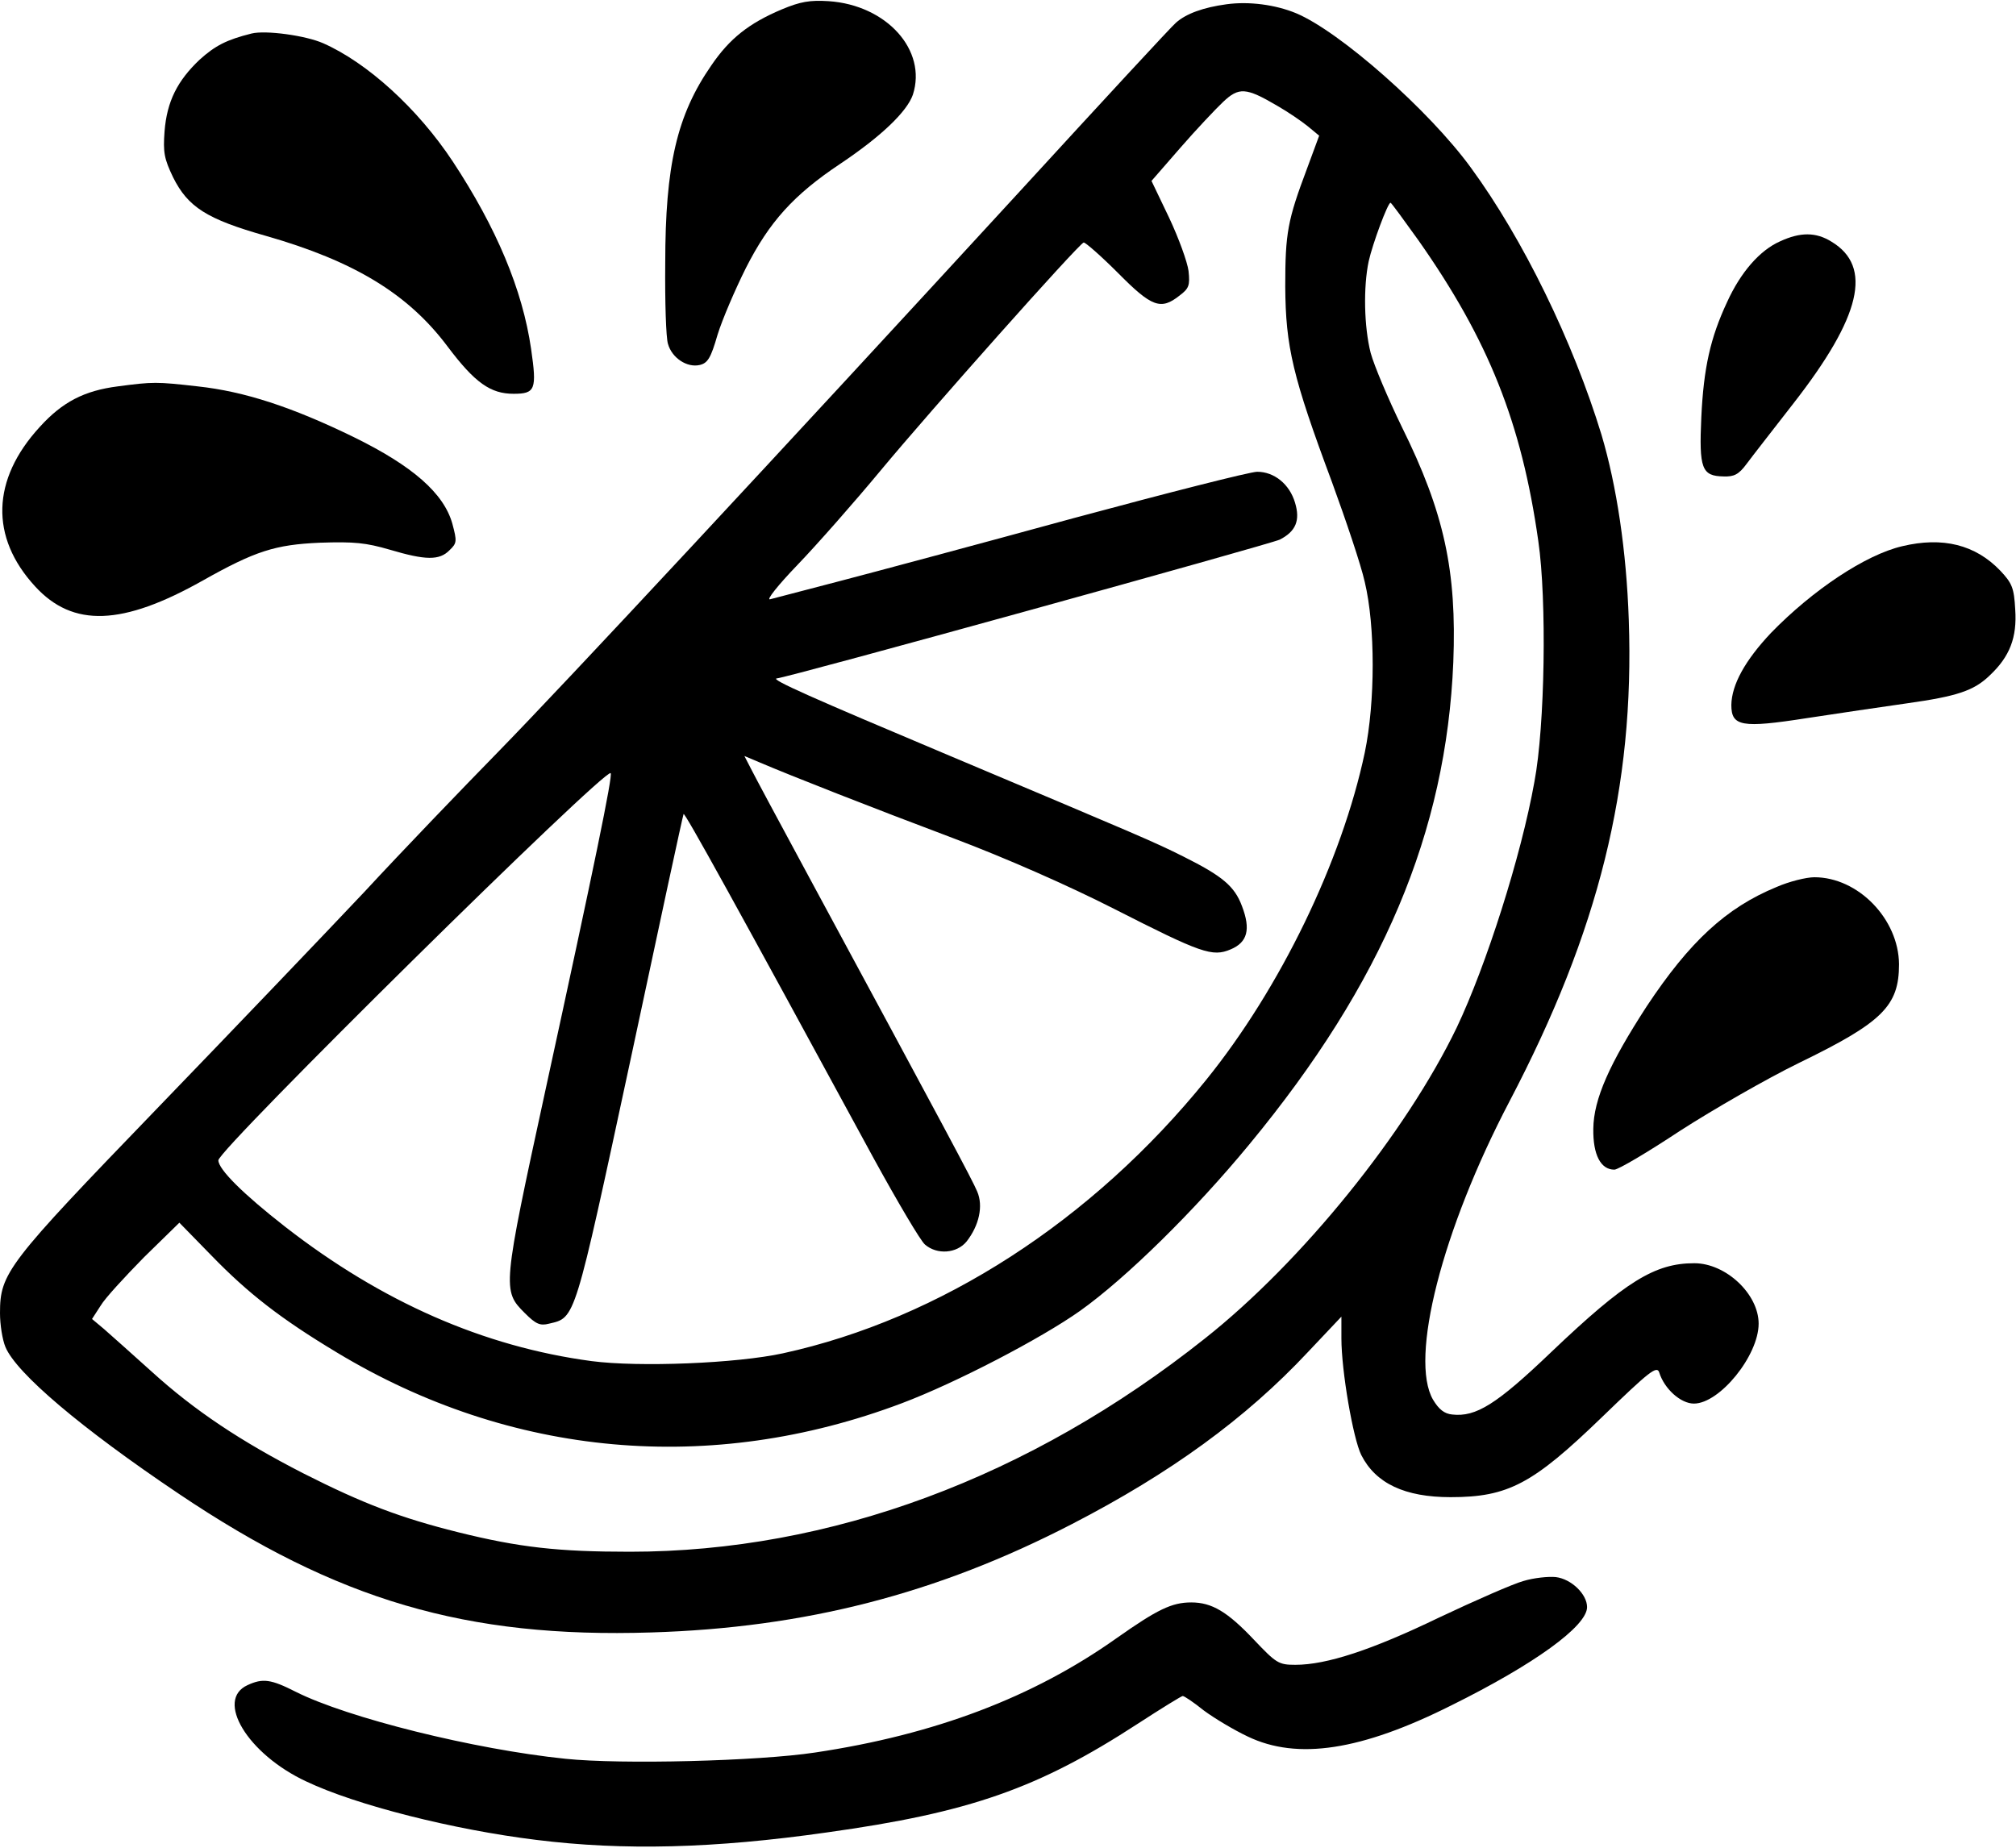 <?xml version="1.0" standalone="no"?>
<!DOCTYPE svg PUBLIC "-//W3C//DTD SVG 20010904//EN"
 "http://www.w3.org/TR/2001/REC-SVG-20010904/DTD/svg10.dtd">
<svg version="1.0" xmlns="http://www.w3.org/2000/svg"
 width="517pt" height="474pt" viewBox="0 0 517 474"
 preserveAspectRatio="xMidYMid meet">

<g transform="translate(0,474) scale(0.1,-0.1)"
fill="#000000" stroke="none">
<path d="M2005 4716 c-85 -36 -134 -75 -181 -144 -88 -127 -118 -256 -118
-507 -1 -99 2 -192 7 -207 10 -36 49 -62 82 -54 20 5 28 18 45 77 12 39 45
116 73 172 60 118 122 187 242 267 106 71 171 134 186 177 37 114 -67 230
-216 240 -48 3 -72 -1 -120 -21z"/>
<path d="M3145 4729 c-59 -8 -103 -24 -129 -47 -11 -9 -191 -204 -400 -432
-621 -676 -1168 -1264 -1340 -1440 -89 -91 -243 -251 -341 -357 -99 -105 -339
-356 -533 -557 -384 -398 -402 -421 -402 -524 0 -29 6 -68 14 -87 28 -67 194
-208 444 -376 407 -274 738 -371 1212 -356 394 12 733 99 1079 278 252 130
446 271 605 441 l86 91 0 -56 c0 -83 30 -257 51 -299 37 -73 112 -108 229
-108 148 0 211 34 388 205 122 118 141 133 147 115 13 -42 55 -80 89 -80 66 0
166 123 166 205 0 76 -84 155 -165 155 -101 0 -176 -46 -367 -228 -140 -134
-193 -167 -254 -160 -20 2 -34 13 -49 38 -61 105 23 435 196 765 229 437 321
806 306 1235 -6 177 -31 344 -70 475 -73 239 -201 502 -335 685 -107 147 -336
349 -448 396 -53 22 -121 31 -179 23z m130 -260 c28 -16 63 -40 79 -53 l29
-24 -31 -84 c-50 -133 -56 -165 -56 -303 1 -155 19 -231 120 -502 35 -96 74
-211 84 -256 27 -113 27 -307 0 -437 -59 -279 -217 -605 -407 -840 -292 -361
-682 -613 -1085 -701 -119 -26 -369 -36 -491 -20 -277 37 -538 152 -785 344
-109 85 -172 148 -172 171 0 28 992 1007 1006 993 6 -5 -42 -238 -167 -812
-111 -511 -111 -515 -53 -573 28 -28 39 -33 62 -27 68 16 64 3 209 677 73 343
134 626 136 630 2 7 135 -234 487 -882 62 -113 121 -213 132 -222 31 -27 82
-23 107 8 32 41 43 91 27 128 -12 29 -80 156 -431 806 -73 135 -140 260 -149
278 l-17 33 38 -16 c82 -35 288 -116 498 -195 135 -51 294 -121 412 -181 224
-114 252 -124 299 -104 43 18 52 51 29 111 -19 51 -50 77 -150 127 -78 39
-107 51 -617 266 -330 139 -444 189 -426 191 25 1 1268 345 1290 356 41 21 53
49 39 95 -14 47 -53 79 -97 79 -18 0 -230 -54 -471 -119 -241 -66 -510 -138
-598 -161 -88 -23 -169 -44 -180 -47 -11 -3 20 36 70 88 50 52 146 161 214
243 127 153 506 579 520 584 4 1 44 -34 88 -78 87 -88 110 -96 158 -58 24 18
27 26 23 63 -3 23 -25 84 -50 137 l-45 94 74 85 c40 46 90 99 109 117 41 39
59 38 139 -9z m363 -346 c179 -255 264 -467 307 -771 22 -151 17 -475 -10
-617 -34 -191 -124 -472 -199 -630 -130 -270 -397 -601 -646 -798 -449 -357
-961 -547 -1475 -547 -183 0 -283 11 -440 50 -148 37 -243 73 -397 151 -160
82 -279 161 -389 261 -51 46 -106 95 -122 109 l-31 26 22 34 c11 19 62 74 111
124 l91 89 82 -84 c95 -98 179 -163 322 -249 446 -269 959 -315 1449 -130 138
52 357 166 457 237 118 84 294 257 434 427 342 414 505 801 523 1237 9 233
-23 383 -132 603 -35 72 -71 157 -80 190 -17 67 -19 169 -5 235 10 45 49 150
56 150 2 0 34 -44 72 -97z"/>
<path d="M645 4654 c-64 -16 -93 -31 -133 -67 -57 -54 -84 -107 -90 -184 -4
-54 -1 -70 22 -118 38 -76 86 -107 238 -150 227 -65 365 -149 466 -284 70 -93
110 -121 169 -121 56 0 60 11 45 115 -22 152 -89 311 -201 481 -90 136 -219
253 -332 303 -45 20 -148 34 -184 25z"/>
<path d="M4565 4121 c-52 -23 -101 -79 -136 -156 -43 -92 -60 -169 -66 -295
-6 -132 1 -151 57 -152 27 -1 39 5 59 32 14 19 68 88 120 155 174 223 204 351
98 415 -40 25 -80 25 -132 1z"/>
<path d="M302 3749 c-86 -11 -142 -40 -200 -104 -124 -135 -128 -283 -12 -409
97 -106 224 -101 430 15 135 76 186 92 300 97 89 3 118 0 180 -18 91 -27 127
-28 153 -1 19 18 19 23 7 68 -22 78 -102 148 -253 222 -158 77 -280 117 -400
130 -106 12 -114 12 -205 0z"/>
<path d="M4878 3339 c-94 -22 -229 -112 -336 -222 -67 -71 -101 -133 -102
-185 0 -55 26 -60 193 -34 78 12 194 29 257 38 128 18 172 32 213 72 51 48 70
97 65 169 -3 55 -8 67 -38 99 -64 67 -148 88 -252 63z"/>
<path d="M4556 2465 c-129 -53 -223 -140 -333 -306 -96 -148 -136 -238 -137
-314 -1 -67 19 -105 54 -105 10 0 86 45 169 100 84 54 221 133 305 174 214
104 256 146 256 253 -1 116 -105 223 -217 223 -21 0 -65 -11 -97 -25z"/>
<path d="M3907 685 c-26 -7 -124 -50 -217 -94 -172 -83 -288 -121 -368 -121
-43 0 -49 4 -106 64 -68 72 -108 96 -161 96 -50 0 -87 -18 -192 -92 -213 -151
-465 -247 -773 -293 -145 -22 -497 -31 -640 -16 -234 24 -559 105 -692 172
-63 32 -84 35 -123 17 -84 -38 0 -177 150 -247 128 -61 378 -124 590 -150 224
-28 457 -22 745 19 367 51 543 113 798 279 60 39 112 71 115 71 4 0 28 -16 54
-37 27 -20 77 -50 113 -67 127 -61 291 -36 522 80 212 105 348 203 348 252 0
33 -40 72 -80 77 -19 2 -57 -2 -83 -10z"/>
</g>
</svg>
